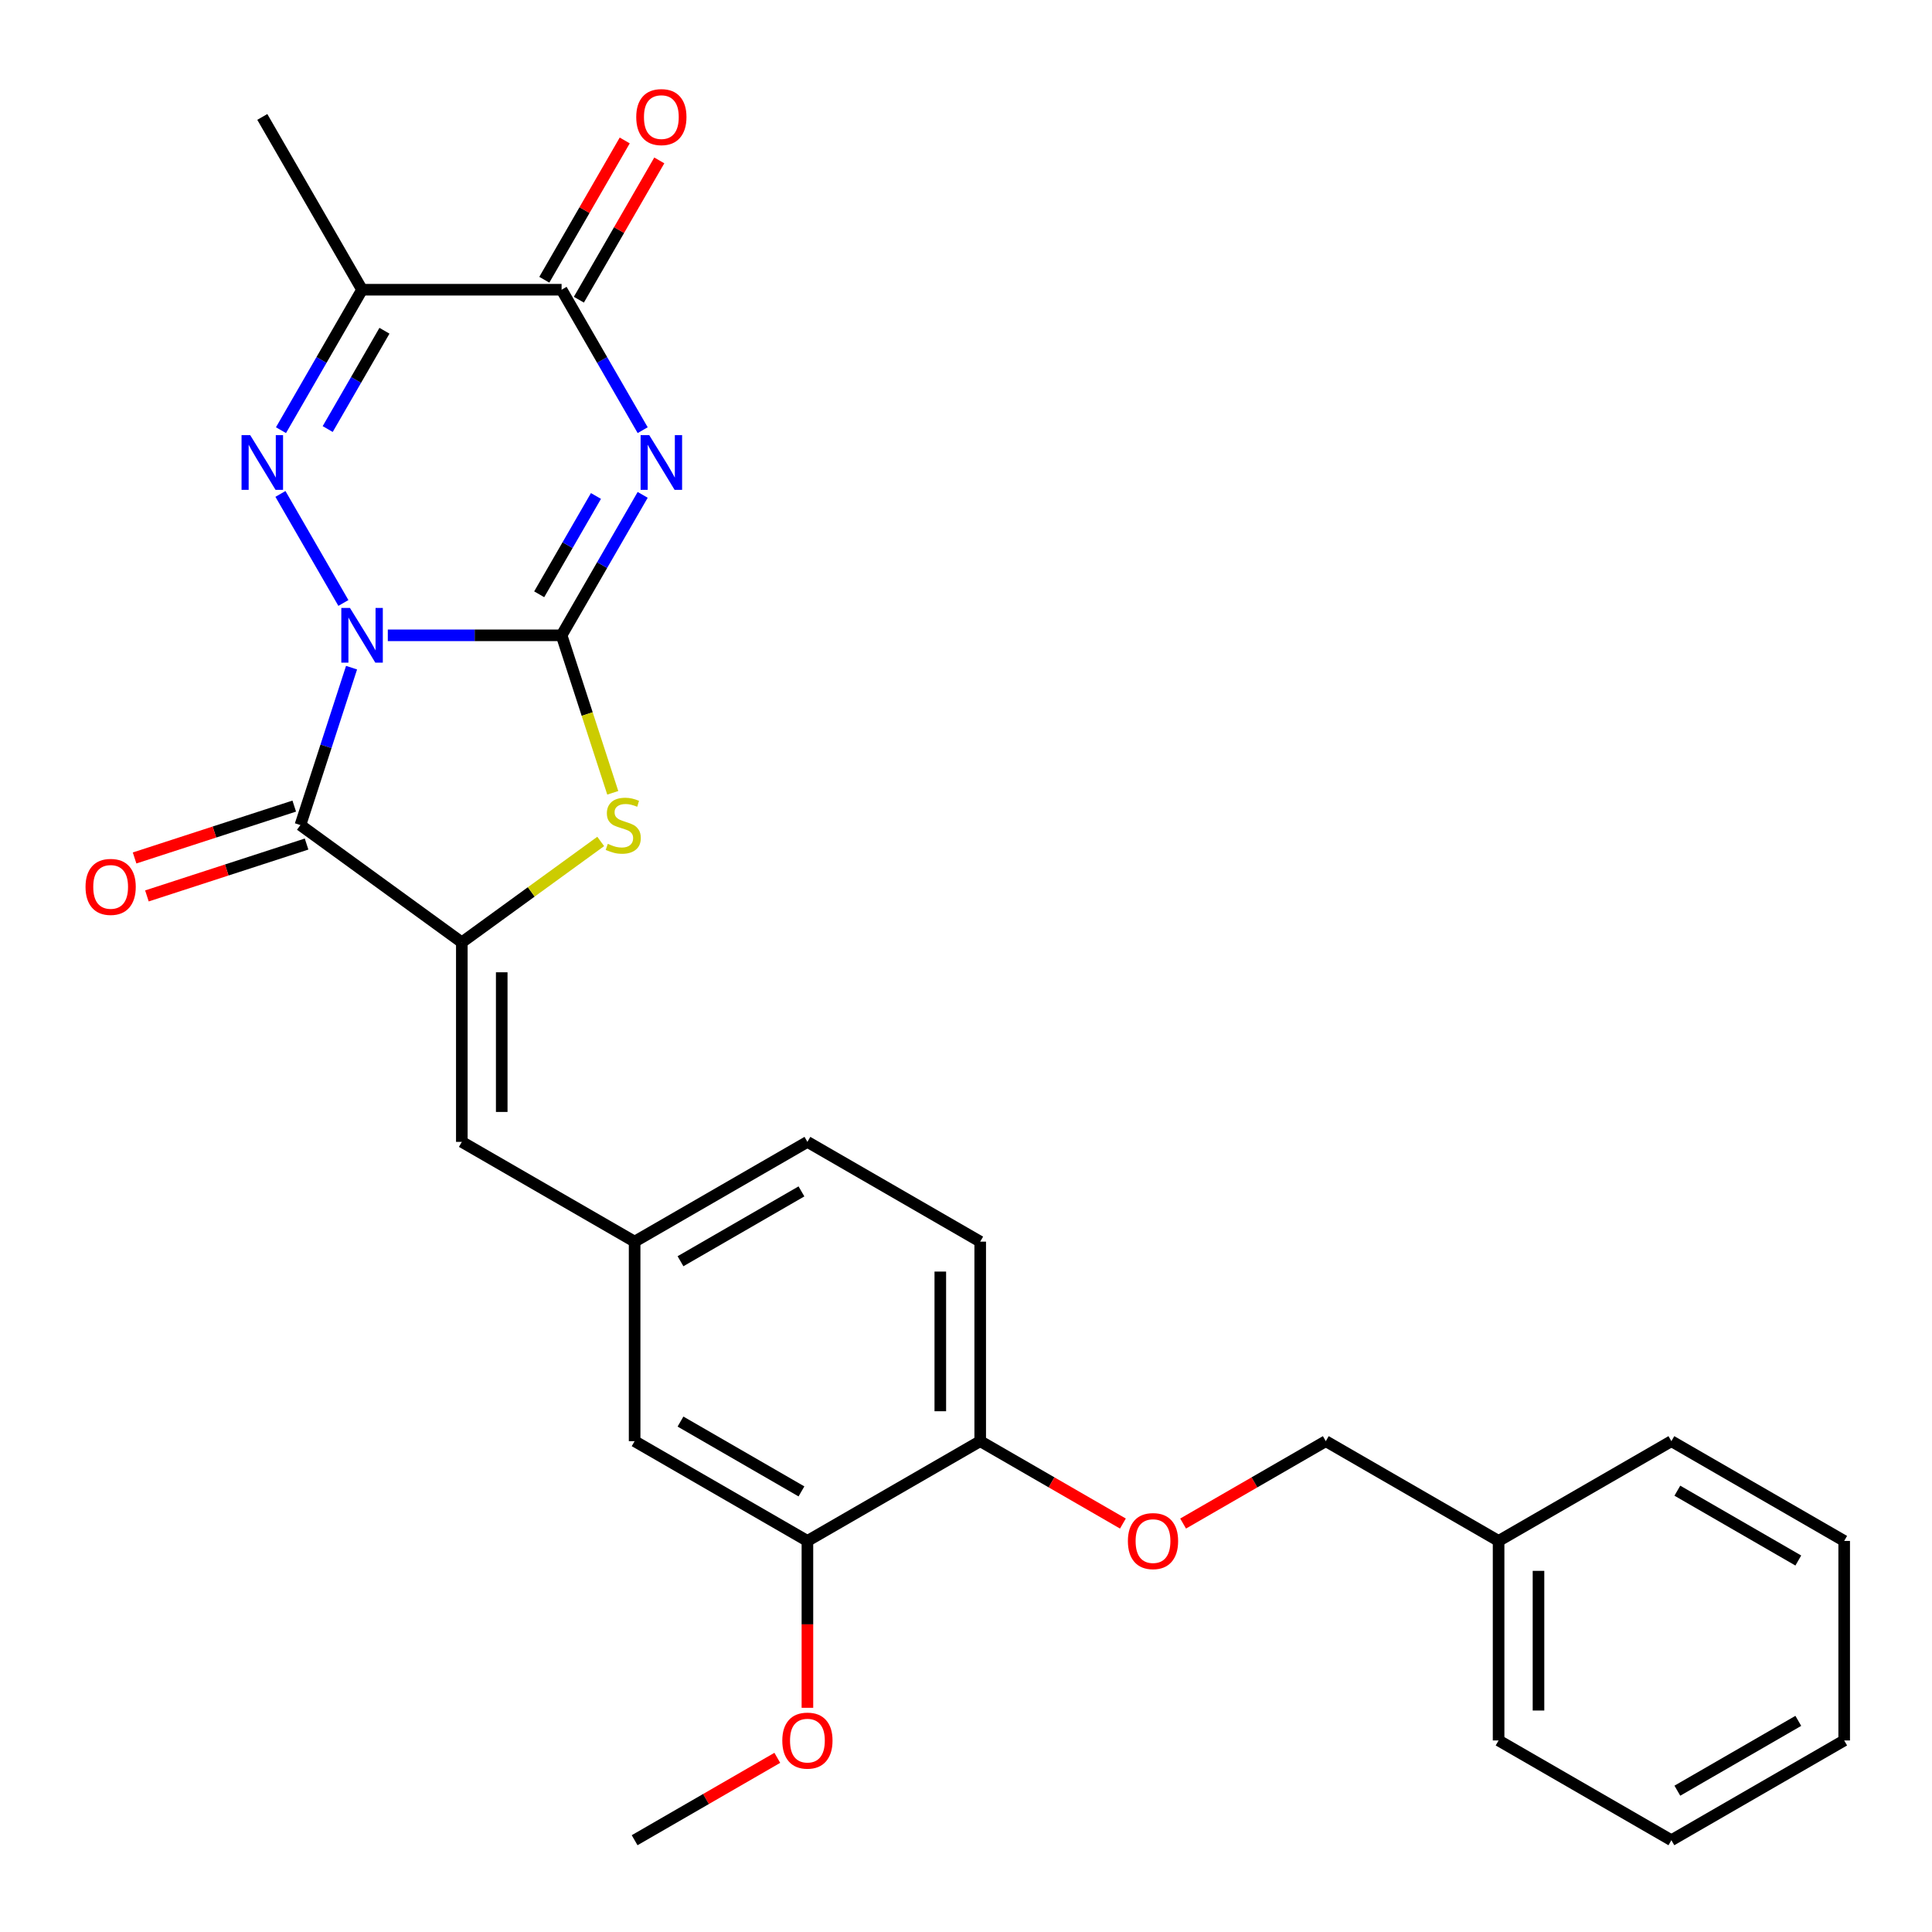 <?xml version='1.0' encoding='iso-8859-1'?>
<svg version='1.1' baseProfile='full'
              xmlns='http://www.w3.org/2000/svg'
                      xmlns:rdkit='http://www.rdkit.org/xml'
                      xmlns:xlink='http://www.w3.org/1999/xlink'
                  xml:space='preserve'
width='1000px' height='1000px' viewBox='0 0 1000 1000'>
<!-- END OF HEADER -->
<rect style='opacity:1.0;fill:#FFFFFF;stroke:none' width='1000' height='1000' x='0' y='0'> </rect>
<path class='bond-0' d='M 200.726,328.837 L 245.702,328.837' style='fill:none;fill-rule:evenodd;stroke:#0000FF;stroke-width:6px;stroke-linecap:butt;stroke-linejoin:miter;stroke-opacity:1' />
<path class='bond-0' d='M 245.702,328.837 L 290.678,328.837' style='fill:none;fill-rule:evenodd;stroke:#000000;stroke-width:6px;stroke-linecap:butt;stroke-linejoin:miter;stroke-opacity:1' />
<path class='bond-2' d='M 177.738,312.095 L 145.154,255.657' style='fill:none;fill-rule:evenodd;stroke:#0000FF;stroke-width:6px;stroke-linecap:butt;stroke-linejoin:miter;stroke-opacity:1' />
<path class='bond-3' d='M 181.964,345.579 L 168.727,386.318' style='fill:none;fill-rule:evenodd;stroke:#0000FF;stroke-width:6px;stroke-linecap:butt;stroke-linejoin:miter;stroke-opacity:1' />
<path class='bond-3' d='M 168.727,386.318 L 155.49,427.056' style='fill:none;fill-rule:evenodd;stroke:#000000;stroke-width:6px;stroke-linecap:butt;stroke-linejoin:miter;stroke-opacity:1' />
<path class='bond-1' d='M 290.678,328.837 L 311.664,292.489' style='fill:none;fill-rule:evenodd;stroke:#000000;stroke-width:6px;stroke-linecap:butt;stroke-linejoin:miter;stroke-opacity:1' />
<path class='bond-1' d='M 311.664,292.489 L 332.649,256.141' style='fill:none;fill-rule:evenodd;stroke:#0000FF;stroke-width:6px;stroke-linecap:butt;stroke-linejoin:miter;stroke-opacity:1' />
<path class='bond-1' d='M 279.086,307.605 L 293.776,282.161' style='fill:none;fill-rule:evenodd;stroke:#000000;stroke-width:6px;stroke-linecap:butt;stroke-linejoin:miter;stroke-opacity:1' />
<path class='bond-1' d='M 293.776,282.161 L 308.466,256.718' style='fill:none;fill-rule:evenodd;stroke:#0000FF;stroke-width:6px;stroke-linecap:butt;stroke-linejoin:miter;stroke-opacity:1' />
<path class='bond-5' d='M 290.678,328.837 L 303.921,369.596' style='fill:none;fill-rule:evenodd;stroke:#000000;stroke-width:6px;stroke-linecap:butt;stroke-linejoin:miter;stroke-opacity:1' />
<path class='bond-5' d='M 303.921,369.596 L 317.165,410.355' style='fill:none;fill-rule:evenodd;stroke:#CCCC00;stroke-width:6px;stroke-linecap:butt;stroke-linejoin:miter;stroke-opacity:1' />
<path class='bond-29' d='M 332.649,222.657 L 311.664,186.309' style='fill:none;fill-rule:evenodd;stroke:#0000FF;stroke-width:6px;stroke-linecap:butt;stroke-linejoin:miter;stroke-opacity:1' />
<path class='bond-29' d='M 311.664,186.309 L 290.678,149.961' style='fill:none;fill-rule:evenodd;stroke:#000000;stroke-width:6px;stroke-linecap:butt;stroke-linejoin:miter;stroke-opacity:1' />
<path class='bond-7' d='M 145.433,222.657 L 166.418,186.309' style='fill:none;fill-rule:evenodd;stroke:#0000FF;stroke-width:6px;stroke-linecap:butt;stroke-linejoin:miter;stroke-opacity:1' />
<path class='bond-7' d='M 166.418,186.309 L 187.404,149.961' style='fill:none;fill-rule:evenodd;stroke:#000000;stroke-width:6px;stroke-linecap:butt;stroke-linejoin:miter;stroke-opacity:1' />
<path class='bond-7' d='M 169.616,222.08 L 184.306,196.636' style='fill:none;fill-rule:evenodd;stroke:#0000FF;stroke-width:6px;stroke-linecap:butt;stroke-linejoin:miter;stroke-opacity:1' />
<path class='bond-7' d='M 184.306,196.636 L 198.996,171.193' style='fill:none;fill-rule:evenodd;stroke:#000000;stroke-width:6px;stroke-linecap:butt;stroke-linejoin:miter;stroke-opacity:1' />
<path class='bond-4' d='M 155.49,427.056 L 239.041,487.76' style='fill:none;fill-rule:evenodd;stroke:#000000;stroke-width:6px;stroke-linecap:butt;stroke-linejoin:miter;stroke-opacity:1' />
<path class='bond-9' d='M 152.299,417.235 L 110.98,430.66' style='fill:none;fill-rule:evenodd;stroke:#000000;stroke-width:6px;stroke-linecap:butt;stroke-linejoin:miter;stroke-opacity:1' />
<path class='bond-9' d='M 110.98,430.66 L 69.661,444.085' style='fill:none;fill-rule:evenodd;stroke:#FF0000;stroke-width:6px;stroke-linecap:butt;stroke-linejoin:miter;stroke-opacity:1' />
<path class='bond-9' d='M 158.682,436.878 L 117.363,450.304' style='fill:none;fill-rule:evenodd;stroke:#000000;stroke-width:6px;stroke-linecap:butt;stroke-linejoin:miter;stroke-opacity:1' />
<path class='bond-9' d='M 117.363,450.304 L 76.044,463.729' style='fill:none;fill-rule:evenodd;stroke:#FF0000;stroke-width:6px;stroke-linecap:butt;stroke-linejoin:miter;stroke-opacity:1' />
<path class='bond-8' d='M 239.041,487.76 L 239.041,591.034' style='fill:none;fill-rule:evenodd;stroke:#000000;stroke-width:6px;stroke-linecap:butt;stroke-linejoin:miter;stroke-opacity:1' />
<path class='bond-8' d='M 259.696,503.251 L 259.696,575.543' style='fill:none;fill-rule:evenodd;stroke:#000000;stroke-width:6px;stroke-linecap:butt;stroke-linejoin:miter;stroke-opacity:1' />
<path class='bond-28' d='M 239.041,487.76 L 274.985,461.644' style='fill:none;fill-rule:evenodd;stroke:#000000;stroke-width:6px;stroke-linecap:butt;stroke-linejoin:miter;stroke-opacity:1' />
<path class='bond-28' d='M 274.985,461.644 L 310.93,435.529' style='fill:none;fill-rule:evenodd;stroke:#CCCC00;stroke-width:6px;stroke-linecap:butt;stroke-linejoin:miter;stroke-opacity:1' />
<path class='bond-6' d='M 290.678,149.961 L 187.404,149.961' style='fill:none;fill-rule:evenodd;stroke:#000000;stroke-width:6px;stroke-linecap:butt;stroke-linejoin:miter;stroke-opacity:1' />
<path class='bond-13' d='M 299.622,155.124 L 320.434,119.076' style='fill:none;fill-rule:evenodd;stroke:#000000;stroke-width:6px;stroke-linecap:butt;stroke-linejoin:miter;stroke-opacity:1' />
<path class='bond-13' d='M 320.434,119.076 L 341.247,83.028' style='fill:none;fill-rule:evenodd;stroke:#FF0000;stroke-width:6px;stroke-linecap:butt;stroke-linejoin:miter;stroke-opacity:1' />
<path class='bond-13' d='M 281.734,144.797 L 302.547,108.749' style='fill:none;fill-rule:evenodd;stroke:#000000;stroke-width:6px;stroke-linecap:butt;stroke-linejoin:miter;stroke-opacity:1' />
<path class='bond-13' d='M 302.547,108.749 L 323.359,72.701' style='fill:none;fill-rule:evenodd;stroke:#FF0000;stroke-width:6px;stroke-linecap:butt;stroke-linejoin:miter;stroke-opacity:1' />
<path class='bond-19' d='M 187.404,149.961 L 135.767,60.523' style='fill:none;fill-rule:evenodd;stroke:#000000;stroke-width:6px;stroke-linecap:butt;stroke-linejoin:miter;stroke-opacity:1' />
<path class='bond-12' d='M 239.041,591.034 L 328.479,642.671' style='fill:none;fill-rule:evenodd;stroke:#000000;stroke-width:6px;stroke-linecap:butt;stroke-linejoin:miter;stroke-opacity:1' />
<path class='bond-10' d='M 417.917,797.582 L 328.479,745.945' style='fill:none;fill-rule:evenodd;stroke:#000000;stroke-width:6px;stroke-linecap:butt;stroke-linejoin:miter;stroke-opacity:1' />
<path class='bond-10' d='M 414.829,771.949 L 352.222,735.803' style='fill:none;fill-rule:evenodd;stroke:#000000;stroke-width:6px;stroke-linecap:butt;stroke-linejoin:miter;stroke-opacity:1' />
<path class='bond-20' d='M 417.917,797.582 L 417.917,840.768' style='fill:none;fill-rule:evenodd;stroke:#000000;stroke-width:6px;stroke-linecap:butt;stroke-linejoin:miter;stroke-opacity:1' />
<path class='bond-20' d='M 417.917,840.768 L 417.917,883.954' style='fill:none;fill-rule:evenodd;stroke:#FF0000;stroke-width:6px;stroke-linecap:butt;stroke-linejoin:miter;stroke-opacity:1' />
<path class='bond-30' d='M 417.917,797.582 L 507.355,745.945' style='fill:none;fill-rule:evenodd;stroke:#000000;stroke-width:6px;stroke-linecap:butt;stroke-linejoin:miter;stroke-opacity:1' />
<path class='bond-11' d='M 507.355,745.945 L 507.355,642.671' style='fill:none;fill-rule:evenodd;stroke:#000000;stroke-width:6px;stroke-linecap:butt;stroke-linejoin:miter;stroke-opacity:1' />
<path class='bond-11' d='M 486.7,730.454 L 486.7,658.162' style='fill:none;fill-rule:evenodd;stroke:#000000;stroke-width:6px;stroke-linecap:butt;stroke-linejoin:miter;stroke-opacity:1' />
<path class='bond-15' d='M 507.355,745.945 L 544.283,767.265' style='fill:none;fill-rule:evenodd;stroke:#000000;stroke-width:6px;stroke-linecap:butt;stroke-linejoin:miter;stroke-opacity:1' />
<path class='bond-15' d='M 544.283,767.265 L 581.211,788.586' style='fill:none;fill-rule:evenodd;stroke:#FF0000;stroke-width:6px;stroke-linecap:butt;stroke-linejoin:miter;stroke-opacity:1' />
<path class='bond-14' d='M 328.479,642.671 L 328.479,745.945' style='fill:none;fill-rule:evenodd;stroke:#000000;stroke-width:6px;stroke-linecap:butt;stroke-linejoin:miter;stroke-opacity:1' />
<path class='bond-17' d='M 328.479,642.671 L 417.917,591.034' style='fill:none;fill-rule:evenodd;stroke:#000000;stroke-width:6px;stroke-linecap:butt;stroke-linejoin:miter;stroke-opacity:1' />
<path class='bond-17' d='M 352.222,652.813 L 414.829,616.667' style='fill:none;fill-rule:evenodd;stroke:#000000;stroke-width:6px;stroke-linecap:butt;stroke-linejoin:miter;stroke-opacity:1' />
<path class='bond-18' d='M 612.375,788.586 L 649.303,767.265' style='fill:none;fill-rule:evenodd;stroke:#FF0000;stroke-width:6px;stroke-linecap:butt;stroke-linejoin:miter;stroke-opacity:1' />
<path class='bond-18' d='M 649.303,767.265 L 686.231,745.945' style='fill:none;fill-rule:evenodd;stroke:#000000;stroke-width:6px;stroke-linecap:butt;stroke-linejoin:miter;stroke-opacity:1' />
<path class='bond-16' d='M 507.355,642.671 L 417.917,591.034' style='fill:none;fill-rule:evenodd;stroke:#000000;stroke-width:6px;stroke-linecap:butt;stroke-linejoin:miter;stroke-opacity:1' />
<path class='bond-21' d='M 686.231,745.945 L 775.669,797.582' style='fill:none;fill-rule:evenodd;stroke:#000000;stroke-width:6px;stroke-linecap:butt;stroke-linejoin:miter;stroke-opacity:1' />
<path class='bond-22' d='M 402.335,909.852 L 365.407,931.173' style='fill:none;fill-rule:evenodd;stroke:#FF0000;stroke-width:6px;stroke-linecap:butt;stroke-linejoin:miter;stroke-opacity:1' />
<path class='bond-22' d='M 365.407,931.173 L 328.479,952.493' style='fill:none;fill-rule:evenodd;stroke:#000000;stroke-width:6px;stroke-linecap:butt;stroke-linejoin:miter;stroke-opacity:1' />
<path class='bond-23' d='M 775.669,797.582 L 775.669,900.856' style='fill:none;fill-rule:evenodd;stroke:#000000;stroke-width:6px;stroke-linecap:butt;stroke-linejoin:miter;stroke-opacity:1' />
<path class='bond-23' d='M 796.324,813.073 L 796.324,885.365' style='fill:none;fill-rule:evenodd;stroke:#000000;stroke-width:6px;stroke-linecap:butt;stroke-linejoin:miter;stroke-opacity:1' />
<path class='bond-24' d='M 775.669,797.582 L 865.107,745.945' style='fill:none;fill-rule:evenodd;stroke:#000000;stroke-width:6px;stroke-linecap:butt;stroke-linejoin:miter;stroke-opacity:1' />
<path class='bond-26' d='M 775.669,900.856 L 865.107,952.493' style='fill:none;fill-rule:evenodd;stroke:#000000;stroke-width:6px;stroke-linecap:butt;stroke-linejoin:miter;stroke-opacity:1' />
<path class='bond-25' d='M 865.107,745.945 L 954.545,797.582' style='fill:none;fill-rule:evenodd;stroke:#000000;stroke-width:6px;stroke-linecap:butt;stroke-linejoin:miter;stroke-opacity:1' />
<path class='bond-25' d='M 868.196,771.578 L 930.802,807.724' style='fill:none;fill-rule:evenodd;stroke:#000000;stroke-width:6px;stroke-linecap:butt;stroke-linejoin:miter;stroke-opacity:1' />
<path class='bond-27' d='M 954.545,797.582 L 954.545,900.856' style='fill:none;fill-rule:evenodd;stroke:#000000;stroke-width:6px;stroke-linecap:butt;stroke-linejoin:miter;stroke-opacity:1' />
<path class='bond-31' d='M 865.107,952.493 L 954.545,900.856' style='fill:none;fill-rule:evenodd;stroke:#000000;stroke-width:6px;stroke-linecap:butt;stroke-linejoin:miter;stroke-opacity:1' />
<path class='bond-31' d='M 868.196,926.86 L 930.802,890.714' style='fill:none;fill-rule:evenodd;stroke:#000000;stroke-width:6px;stroke-linecap:butt;stroke-linejoin:miter;stroke-opacity:1' />
<path  class='atom-0' d='M 181.144 314.677
L 190.424 329.677
Q 191.344 331.157, 192.824 333.837
Q 194.304 336.517, 194.384 336.677
L 194.384 314.677
L 198.144 314.677
L 198.144 342.997
L 194.264 342.997
L 184.304 326.597
Q 183.144 324.677, 181.904 322.477
Q 180.704 320.277, 180.344 319.597
L 180.344 342.997
L 176.664 342.997
L 176.664 314.677
L 181.144 314.677
' fill='#0000FF'/>
<path  class='atom-2' d='M 336.055 225.239
L 345.335 240.239
Q 346.255 241.719, 347.735 244.399
Q 349.215 247.079, 349.295 247.239
L 349.295 225.239
L 353.055 225.239
L 353.055 253.559
L 349.175 253.559
L 339.215 237.159
Q 338.055 235.239, 336.815 233.039
Q 335.615 230.839, 335.255 230.159
L 335.255 253.559
L 331.575 253.559
L 331.575 225.239
L 336.055 225.239
' fill='#0000FF'/>
<path  class='atom-3' d='M 129.507 225.239
L 138.787 240.239
Q 139.707 241.719, 141.187 244.399
Q 142.667 247.079, 142.747 247.239
L 142.747 225.239
L 146.507 225.239
L 146.507 253.559
L 142.627 253.559
L 132.667 237.159
Q 131.507 235.239, 130.267 233.039
Q 129.067 230.839, 128.707 230.159
L 128.707 253.559
L 125.027 253.559
L 125.027 225.239
L 129.507 225.239
' fill='#0000FF'/>
<path  class='atom-6' d='M 314.591 436.776
Q 314.911 436.896, 316.231 437.456
Q 317.551 438.016, 318.991 438.376
Q 320.471 438.696, 321.911 438.696
Q 324.591 438.696, 326.151 437.416
Q 327.711 436.096, 327.711 433.816
Q 327.711 432.256, 326.911 431.296
Q 326.151 430.336, 324.951 429.816
Q 323.751 429.296, 321.751 428.696
Q 319.231 427.936, 317.711 427.216
Q 316.231 426.496, 315.151 424.976
Q 314.111 423.456, 314.111 420.896
Q 314.111 417.336, 316.511 415.136
Q 318.951 412.936, 323.751 412.936
Q 327.031 412.936, 330.751 414.496
L 329.831 417.576
Q 326.431 416.176, 323.871 416.176
Q 321.111 416.176, 319.591 417.336
Q 318.071 418.456, 318.111 420.416
Q 318.111 421.936, 318.871 422.856
Q 319.671 423.776, 320.791 424.296
Q 321.951 424.816, 323.871 425.416
Q 326.431 426.216, 327.951 427.016
Q 329.471 427.816, 330.551 429.456
Q 331.671 431.056, 331.671 433.816
Q 331.671 437.736, 329.031 439.856
Q 326.431 441.936, 322.071 441.936
Q 319.551 441.936, 317.631 441.376
Q 315.751 440.856, 313.511 439.936
L 314.591 436.776
' fill='#CCCC00'/>
<path  class='atom-10' d='M 44.271 459.05
Q 44.271 452.25, 47.631 448.45
Q 50.991 444.65, 57.271 444.65
Q 63.551 444.65, 66.911 448.45
Q 70.271 452.25, 70.271 459.05
Q 70.271 465.93, 66.871 469.85
Q 63.471 473.73, 57.271 473.73
Q 51.031 473.73, 47.631 469.85
Q 44.271 465.97, 44.271 459.05
M 57.271 470.53
Q 61.591 470.53, 63.911 467.65
Q 66.271 464.73, 66.271 459.05
Q 66.271 453.49, 63.911 450.69
Q 61.591 447.85, 57.271 447.85
Q 52.951 447.85, 50.591 450.65
Q 48.271 453.45, 48.271 459.05
Q 48.271 464.77, 50.591 467.65
Q 52.951 470.53, 57.271 470.53
' fill='#FF0000'/>
<path  class='atom-14' d='M 329.315 60.603
Q 329.315 53.803, 332.675 50.003
Q 336.035 46.203, 342.315 46.203
Q 348.595 46.203, 351.955 50.003
Q 355.315 53.803, 355.315 60.603
Q 355.315 67.483, 351.915 71.403
Q 348.515 75.283, 342.315 75.283
Q 336.075 75.283, 332.675 71.403
Q 329.315 67.523, 329.315 60.603
M 342.315 72.083
Q 346.635 72.083, 348.955 69.203
Q 351.315 66.283, 351.315 60.603
Q 351.315 55.043, 348.955 52.243
Q 346.635 49.403, 342.315 49.403
Q 337.995 49.403, 335.635 52.203
Q 333.315 55.003, 333.315 60.603
Q 333.315 66.323, 335.635 69.203
Q 337.995 72.083, 342.315 72.083
' fill='#FF0000'/>
<path  class='atom-16' d='M 583.793 797.662
Q 583.793 790.862, 587.153 787.062
Q 590.513 783.262, 596.793 783.262
Q 603.073 783.262, 606.433 787.062
Q 609.793 790.862, 609.793 797.662
Q 609.793 804.542, 606.393 808.462
Q 602.993 812.342, 596.793 812.342
Q 590.553 812.342, 587.153 808.462
Q 583.793 804.582, 583.793 797.662
M 596.793 809.142
Q 601.113 809.142, 603.433 806.262
Q 605.793 803.342, 605.793 797.662
Q 605.793 792.102, 603.433 789.302
Q 601.113 786.462, 596.793 786.462
Q 592.473 786.462, 590.113 789.262
Q 587.793 792.062, 587.793 797.662
Q 587.793 803.382, 590.113 806.262
Q 592.473 809.142, 596.793 809.142
' fill='#FF0000'/>
<path  class='atom-21' d='M 404.917 900.936
Q 404.917 894.136, 408.277 890.336
Q 411.637 886.536, 417.917 886.536
Q 424.197 886.536, 427.557 890.336
Q 430.917 894.136, 430.917 900.936
Q 430.917 907.816, 427.517 911.736
Q 424.117 915.616, 417.917 915.616
Q 411.677 915.616, 408.277 911.736
Q 404.917 907.856, 404.917 900.936
M 417.917 912.416
Q 422.237 912.416, 424.557 909.536
Q 426.917 906.616, 426.917 900.936
Q 426.917 895.376, 424.557 892.576
Q 422.237 889.736, 417.917 889.736
Q 413.597 889.736, 411.237 892.536
Q 408.917 895.336, 408.917 900.936
Q 408.917 906.656, 411.237 909.536
Q 413.597 912.416, 417.917 912.416
' fill='#FF0000'/>
</svg>
